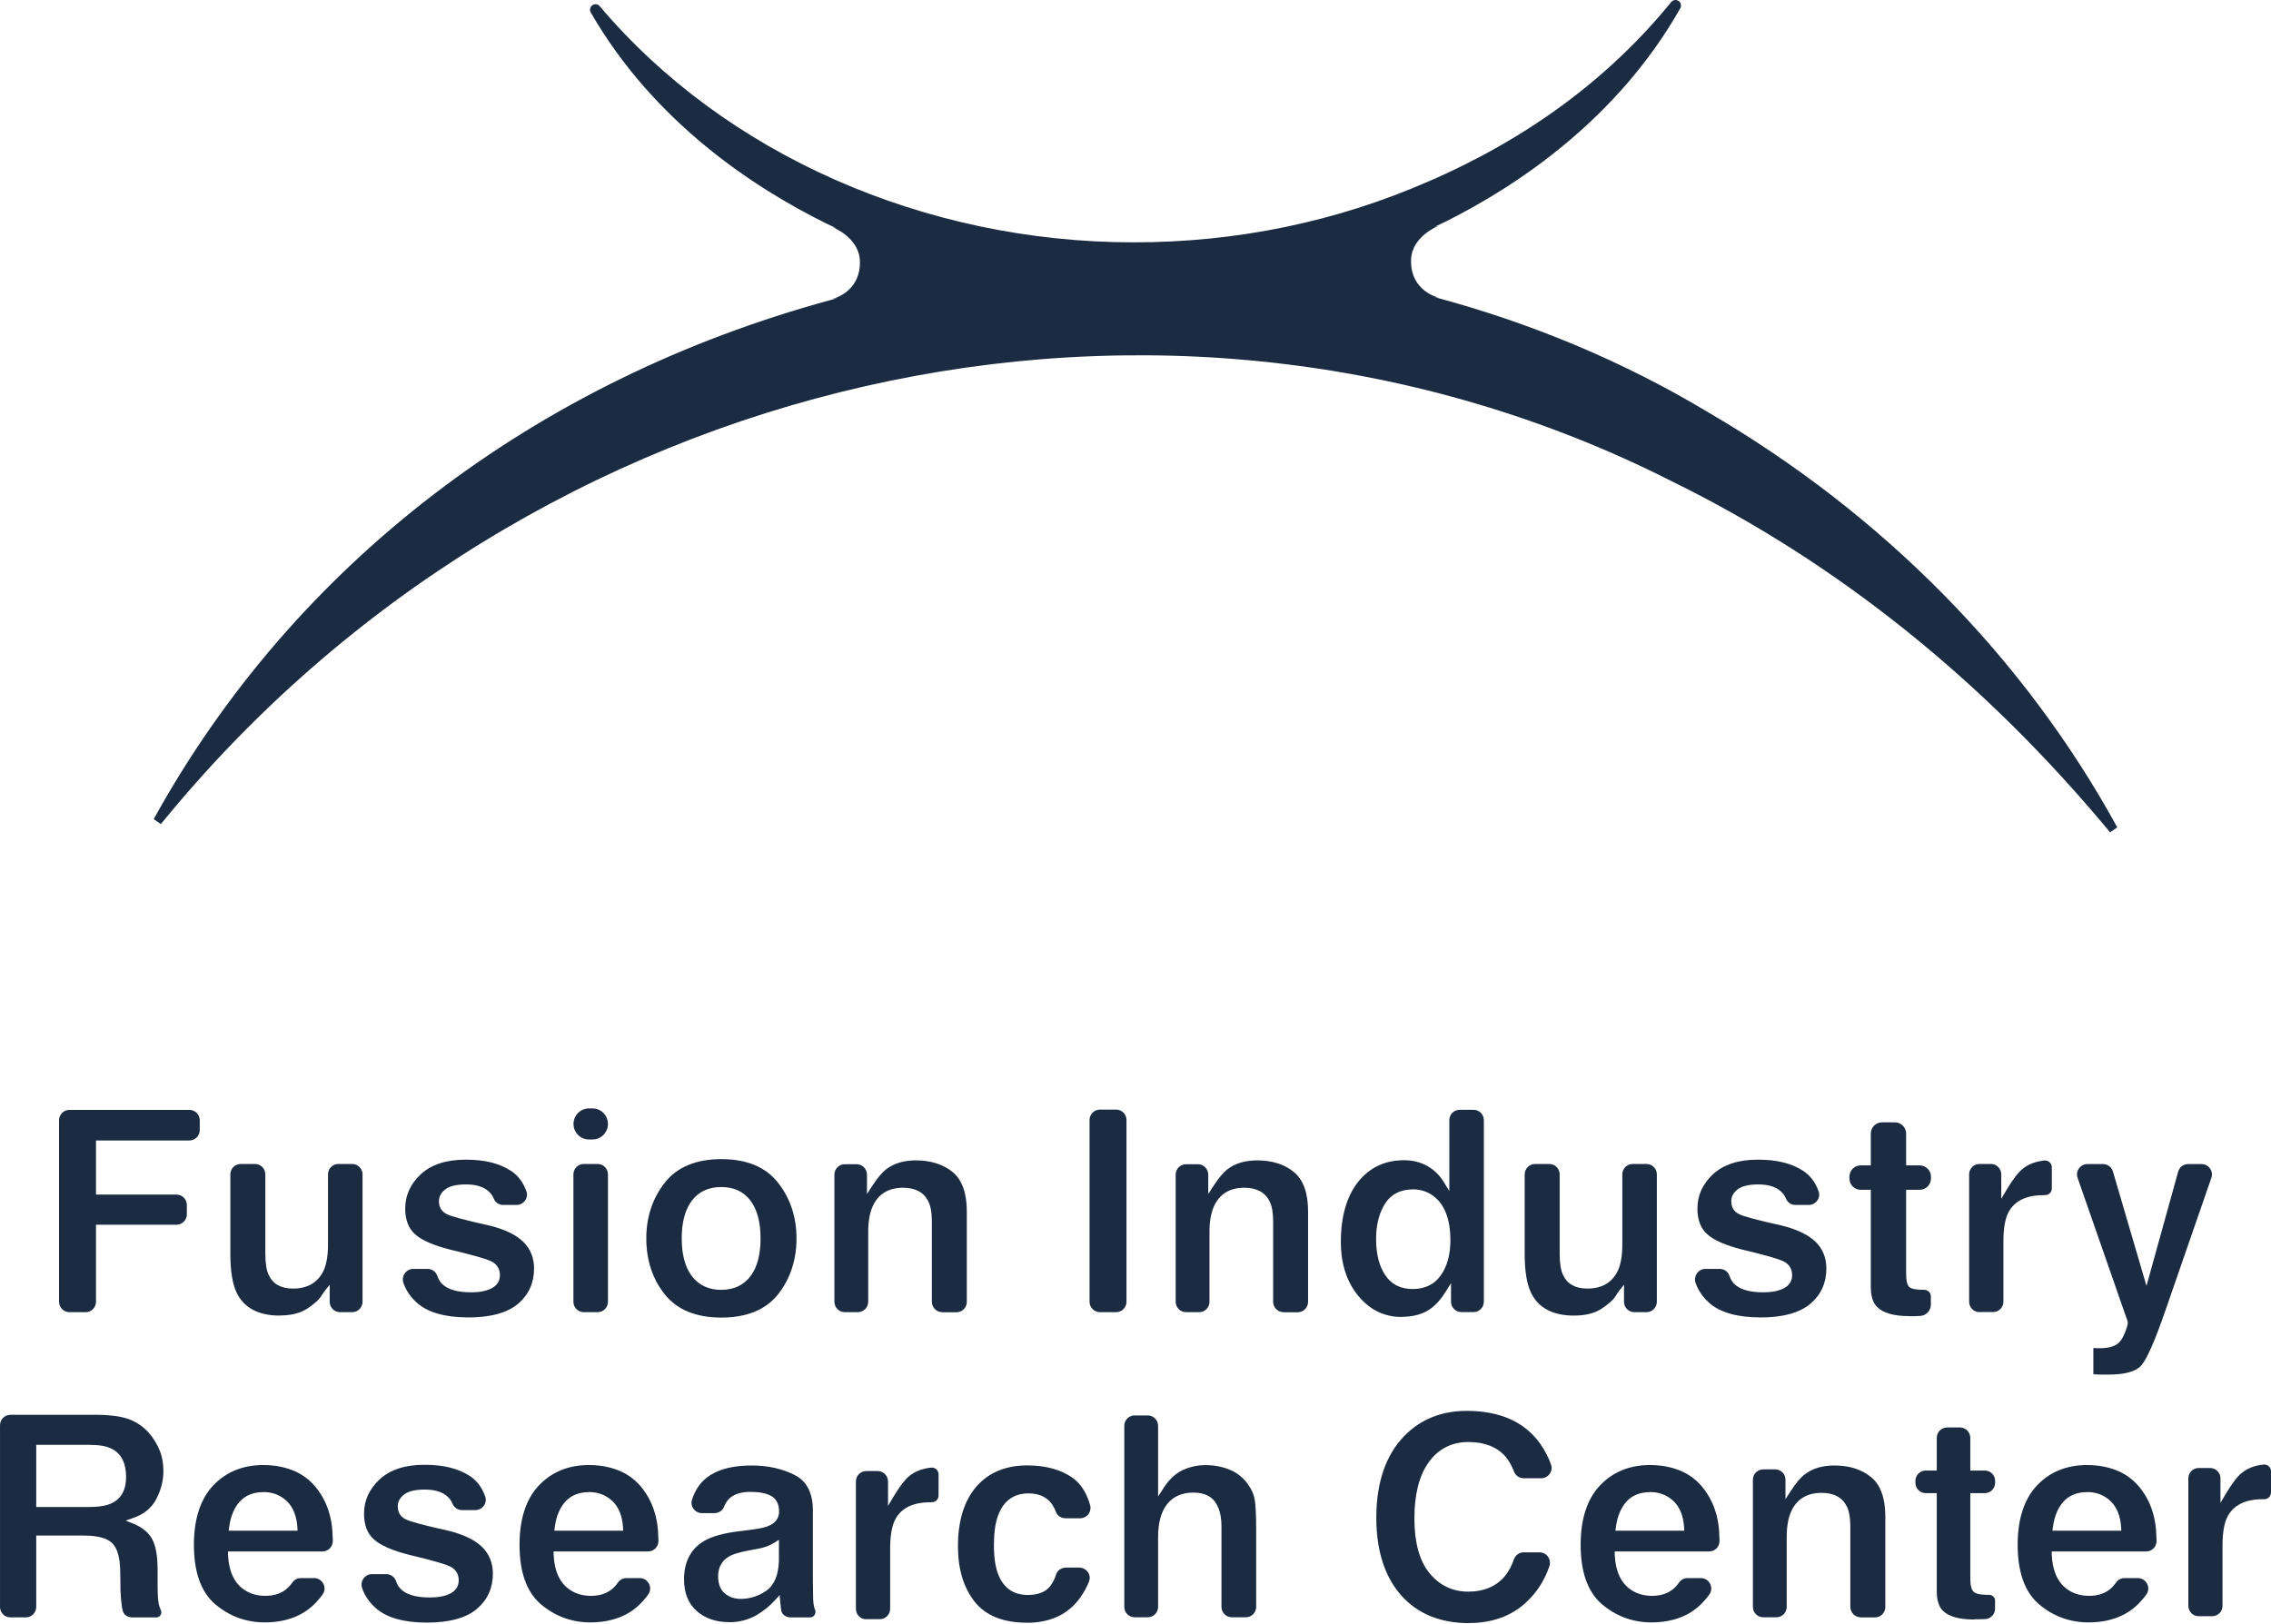 <svg fill="none" height="118" viewBox="0 0 165 118" width="165" xmlns="http://www.w3.org/2000/svg"><g fill="#1b2b41"><path d="m5.041 95.35c-.414 0-.75-.339-.75-.756v-13.188c0-.417.336-.756.75-.756h8.722c.414 0 .75.339.75.756v.711c0 .417-.336.756-.75.756h-6.789v3.931h5.851c.414 0 .75.339.75.756v.678c0 .417-.336.756-.75.756h-5.851v5.6c0 .417-.336.756-.75.756z"/><path d="m20.325 95.597c-1.545 0-2.599-.561-3.129-1.662-.304-.626-.459-1.571-.459-2.816v-5.782c0-.417.336-.756.75-.756h1.041c.414 0 .75.339.75.756v5.782c0 .671.084 1.186.246 1.532.304.652.899.984 1.759.984 1.08 0 1.836-.45 2.244-1.343.201-.469.304-1.082.304-1.832v-5.124c0-.417.336-.756.75-.756h1.009c.414 0 .75.339.75.756v9.257c0 .417-.336.756-.75.756h-.886c-.414 0-.75-.339-.75-.756v-1.239l-.394.495c-.026.033-.097.137-.201.3-.097.15-.2.28-.317.385-.453.417-.886.698-1.3.841-.401.143-.879.215-1.423.215z"/><path d="m34.014 95.728c-1.681 0-2.935-.358-3.724-1.063-.459-.411-.782-.886-.976-1.428-.084-.241-.052-.502.097-.711.142-.202.362-.32.608-.32h1.054c.317 0 .595.202.698.502.078.222.181.404.304.541.401.437 1.131.658 2.159.658.608 0 1.099-.098 1.461-.28.414-.209.627-.534.627-.971 0-.411-.175-.724-.511-.939-.297-.189-1.28-.476-3.097-.913-1.216-.306-2.082-.684-2.567-1.128-.466-.417-.705-1.043-.705-1.851 0-.965.382-1.806 1.138-2.503.763-.704 1.856-1.056 3.252-1.056 1.397 0 2.444.267 3.278.802.524.339.905.841 1.138 1.506.078.222.045.463-.097.658-.142.209-.375.326-.621.326h-.97c-.297 0-.569-.176-.679-.45-.058-.137-.123-.254-.207-.358-.362-.45-.97-.684-1.81-.684-.679 0-1.177.117-1.481.339-.33.241-.491.541-.491.88 0 .424.181.737.543.926.304.17 1.312.443 3.084.834 1.112.267 1.953.665 2.496 1.186.524.515.789 1.173.789 1.949 0 1.036-.388 1.897-1.151 2.549-.776.665-2.004 1.004-3.659 1.004z"/><path d="m42.412 95.349c-.414 0-.75-.339-.75-.756v-9.257c0-.417.336-.756.75-.756h1.009c.414 0 .75.339.75.756v9.257c0 .417-.336.756-.75.756zm.375-12.549c-.621 0-1.119-.508-1.119-1.128s.504-1.128 1.119-1.128h.265c.621 0 1.119.508 1.119 1.128s-.504 1.128-1.119 1.128z"/><path d="m52.414 95.741c-1.83 0-3.213-.561-4.099-1.669-.905-1.121-1.358-2.497-1.358-4.081s.459-2.927 1.358-4.068c.892-1.128 2.269-1.695 4.099-1.695 1.83 0 3.213.574 4.099 1.695.905 1.141 1.358 2.51 1.358 4.068s-.459 2.959-1.358 4.081c-.892 1.108-2.269 1.669-4.099 1.669zm-.013-9.485c-.918 0-1.642.332-2.14.997-.485.645-.731 1.565-.731 2.731 0 1.167.246 2.092.731 2.738.504.665 1.222 1.004 2.14 1.004s1.636-.339 2.134-1.004c.485-.645.724-1.565.724-2.738 0-1.173-.246-2.086-.724-2.731-.498-.665-1.216-.997-2.134-.997z"/><path d="m68.455 95.348c-.414 0-.75-.339-.75-.756v-5.841c0-.626-.084-1.115-.259-1.46-.323-.652-.944-.984-1.83-.984-1.08 0-1.83.469-2.231 1.395-.2.469-.304 1.076-.304 1.799v5.091c0 .417-.336.756-.75.756h-.957c-.414 0-.75-.339-.75-.756v-9.237c0-.417.336-.756.75-.756h.866c.414 0 .75.339.75.756v1.408l.407-.626c.362-.554.698-.952 1.009-1.186.556-.424 1.274-.632 2.14-.632 1.093 0 1.991.287 2.683.86.672.561 1.015 1.519 1.015 2.849v6.571c0 .417-.336.756-.75.756h-1.041z"/><path d="m81.095 80.629h-1.183c-.414 0-.75.339-.75.756v13.207c0 .418.336.756.75.756h1.183c.414 0 .75-.339.75-.756v-13.207c0-.418-.336-.756-.75-.756z"/><path d="m93.25 95.348c-.414 0-.75-.339-.75-.756v-5.841c0-.626-.084-1.115-.259-1.46-.323-.652-.944-.984-1.83-.984-1.08 0-1.83.469-2.231 1.395-.2.469-.304 1.076-.304 1.799v5.091c0 .417-.336.756-.75.756h-.957c-.414 0-.75-.339-.75-.756v-9.237c0-.417.336-.756.75-.756h.866c.414 0 .75.339.75.756v1.408l.407-.626c.362-.554.698-.952 1.009-1.186.556-.424 1.274-.632 2.14-.632 1.093 0 1.991.287 2.683.86.672.561 1.015 1.519 1.015 2.849v6.571c0 .417-.336.756-.75.756h-1.041z"/><path d="m101.81 95.695c-1.222 0-2.269-.508-3.11-1.512-.847-1.017-1.28-2.34-1.28-3.937 0-1.851.427-3.325 1.261-4.374.828-1.036 1.946-1.565 3.329-1.565.634 0 1.197.143 1.688.417.491.28.892.671 1.196 1.16l.407.665v-5.15c0-.417.337-.756.75-.756h1.009c.414 0 .75.339.75.756v13.188c0 .417-.336.756-.75.756h-.886c-.414 0-.75-.339-.75-.756v-1.349l-.407.652c-.394.632-.841 1.095-1.338 1.375-.498.28-1.125.424-1.869.424zm.86-9.27c-.925 0-1.623.365-2.063 1.076-.42.684-.627 1.532-.627 2.529 0 1.076.22 1.956.647 2.601.439.684 1.118 1.036 2.017 1.036s1.591-.345 2.056-1.023c.453-.652.679-1.499.679-2.523 0-1.434-.375-2.484-1.106-3.11-.459-.391-1.002-.587-1.61-.587z"/><path d="m114.366 95.597c-1.546 0-2.599-.561-3.13-1.662-.303-.626-.459-1.571-.459-2.816v-5.782c0-.417.337-.756.75-.756h1.041c.414 0 .75.339.75.756v5.782c0 .671.084 1.186.246 1.532.304.652.899.984 1.759.984 1.079 0 1.836-.45 2.243-1.343.201-.469.304-1.082.304-1.832v-5.124c0-.417.336-.756.75-.756h1.009c.413 0 .75.339.75.756v9.257c0 .417-.337.756-.75.756h-.886c-.414 0-.75-.339-.75-.756v-1.245l-.395.502c-.025.039-.103.143-.213.326-.084.137-.181.254-.284.345-.459.424-.899.717-1.313.861-.401.143-.879.215-1.422.215z"/><path d="m127.898 95.728c-1.681 0-2.935-.358-3.724-1.063-.459-.411-.782-.886-.976-1.428-.084-.241-.052-.502.097-.711.142-.202.362-.32.608-.32h1.053c.317 0 .595.202.699.502.077.222.181.404.304.541.401.437 1.131.658 2.159.658.608 0 1.099-.098 1.461-.28.414-.209.628-.534.628-.971 0-.411-.175-.724-.511-.939-.298-.189-1.28-.476-3.097-.913-1.216-.306-2.082-.684-2.567-1.128-.466-.417-.705-1.043-.705-1.851 0-.965.382-1.806 1.138-2.503.763-.704 1.856-1.056 3.252-1.056 1.397 0 2.444.267 3.278.802.524.339.905.841 1.138 1.506.078.222.046.463-.097.658-.142.209-.375.326-.62.326h-.97c-.298 0-.569-.176-.679-.45-.058-.137-.123-.254-.207-.358-.362-.45-.97-.684-1.804-.684-.679 0-1.177.117-1.481.339-.329.241-.491.541-.491.88 0 .424.181.737.543.926.304.17 1.313.443 3.084.834 1.112.267 1.953.665 2.496 1.186.524.515.789 1.173.789 1.949 0 1.036-.388 1.897-1.151 2.549-.776.665-2.004 1.004-3.66 1.004z"/><path d="m153.198 99.886c-.258 0-.459 0-.614 0-.116 0-.278-.013-.491-.026v-1.903h.135c.091.013.175.013.259.013.207 0 .407-.013.601-.039.298-.039.543-.13.75-.274s.388-.417.556-.828c.207-.528.227-.711.181-.834l-3.627-10.404c-.084-.235-.045-.482.097-.684.142-.202.369-.32.614-.32h1.138c.33 0 .628.222.718.541l2.438 8.312 2.301-8.299c.091-.326.388-.554.718-.554h.989c.246 0 .466.117.608.32.142.202.181.45.097.684l-3.369 9.726c-.724 2.086-1.293 3.396-1.707 3.885-.381.456-1.189.684-2.405.684z"/><path d="m138.735 95.635c-1.144 0-1.939-.228-2.366-.678-.297-.306-.446-.789-.446-1.441v-7.06h-.737c-.446 0-.815-.365-.815-.821v-.13c0-.45.362-.821.815-.821h.737v-2.308c0-.45.362-.821.814-.821h.938c.446 0 .815.365.815.821v2.308h.989c.446 0 .815.365.815.821v.13c0 .45-.363.821-.815.821h-.989v6.082c0 .515.071.828.219.971.156.15.485.215 1.106.215.259.006.466.209.472.463v.613c0 .443-.343.802-.782.821l-.446.02c-.11 0-.227 0-.33 0z"/><path d="m143.818 95.348c-.413 0-.75-.339-.75-.756v-9.257c0-.417.337-.756.75-.756h.834c.414 0 .75.339.75.756v1.773l.408-.684c.433-.717.808-1.219 1.125-1.473.426-.358.983-.567 1.642-.626.272 0 .485.202.498.476v1.545c0 .137-.045.261-.136.352-.09.091-.213.143-.349.143h-.026l-.045.006h-.045c-1.274 0-2.121.424-2.554 1.258-.24.463-.362 1.167-.362 2.099v4.381c0 .417-.337.756-.75.756h-.99z"/><path d="m159.744 117.441c-.414 0-.75-.339-.75-.756v-9.257c0-.417.336-.756.75-.756h.834c.414 0 .75.339.75.756v1.774l.408-.685c.433-.717.808-1.219 1.125-1.473.426-.359.982-.567 1.642-.626.271 0 .485.202.498.476v1.545c0 .274-.214.502-.485.502 0 0-.11 0-.117 0-1.267 0-2.12.43-2.56 1.264-.239.463-.362 1.167-.362 2.099v4.381c0 .417-.336.756-.75.756h-.989z"/><path d="m106.74 117.945c-2.089 0-3.75-.678-4.94-2.021-1.196-1.356-1.804-3.253-1.804-5.632 0-2.575.692-4.576 2.05-5.965 1.176-1.199 2.696-1.806 4.513-1.806 2.444 0 4.247.815 5.366 2.419.343.495.601 1.004.769 1.499.078.222.039.463-.103.659-.142.202-.375.319-.621.319h-1.273c-.304 0-.582-.195-.699-.489-.168-.443-.381-.808-.614-1.082-.614-.704-1.519-1.062-2.709-1.062s-2.185.501-2.884 1.486c-.685.965-1.028 2.334-1.028 4.074 0 1.741.369 3.077 1.093 3.964.737.899 1.688 1.349 2.825 1.349 1.138 0 2.076-.398 2.69-1.173.239-.287.446-.685.627-1.18.11-.3.388-.502.699-.502h1.163c.246 0 .466.117.608.313.149.208.181.462.097.71-.349 1.024-.918 1.904-1.694 2.621-1.073.991-2.476 1.493-4.157 1.493z"/><path d="m119.988 117.891c-1.351 0-2.566-.443-3.601-1.323-1.021-.874-1.545-2.321-1.545-4.316 0-1.871.472-3.324 1.403-4.309.931-.984 2.153-1.486 3.64-1.486.892 0 1.7.17 2.405.502.698.332 1.287.86 1.746 1.578.414.638.692 1.382.814 2.229.046.306.072.704.085 1.186 0 .209-.072.405-.214.555-.142.149-.33.228-.536.228h-6.867v.228c.052 1.193.44 2.047 1.157 2.542.434.307.964.457 1.572.457.653 0 1.196-.19 1.609-.574.117-.111.233-.241.337-.391.135-.202.368-.326.607-.326h.977c.284 0 .543.163.672.417s.11.541-.058.776c-.11.156-.233.306-.375.463-.905 1.036-2.198 1.564-3.834 1.564zm-.103-9.465c-.737 0-1.319.241-1.733.71-.401.457-.653 1.082-.75 1.845l-.032.248h5.004l-.013-.235c-.052-.828-.31-1.473-.763-1.91-.459-.437-1.034-.665-1.707-.665z"/><path d="m135.187 117.52c-.414 0-.75-.339-.75-.756v-5.841c0-.626-.084-1.115-.258-1.46-.324-.652-.944-.985-1.83-.985-1.08 0-1.83.47-2.231 1.396-.2.469-.304 1.075-.304 1.799v5.091c0 .417-.336.756-.75.756h-.957c-.413 0-.75-.339-.75-.756v-9.237c0-.417.337-.756.75-.756h.867c.414 0 .75.339.75.756v1.408l.407-.626c.362-.554.698-.952 1.009-1.186.556-.424 1.273-.633 2.14-.633 1.093 0 1.991.287 2.683.861.672.56 1.015 1.519 1.015 2.848v6.571c0 .418-.336.757-.75.757h-1.041z"/><path d="m151.74 117.891c-1.351 0-2.567-.443-3.601-1.323-1.022-.874-1.545-2.321-1.545-4.316 0-1.871.472-3.324 1.403-4.309.931-.984 2.153-1.486 3.64-1.486.892 0 1.7.17 2.405.502.698.332 1.287.86 1.746 1.578.414.638.692 1.382.814 2.229.046.306.072.704.084 1.186 0 .209-.071.405-.213.555-.142.149-.33.228-.537.228h-6.866v.228c.052 1.193.44 2.047 1.157 2.542.434.307.964.457 1.571.457.654 0 1.197-.19 1.61-.574.117-.111.233-.241.337-.391.135-.202.368-.326.607-.326h.977c.284 0 .543.163.672.417s.11.541-.058.776c-.11.156-.233.306-.375.463-.905 1.036-2.198 1.564-3.834 1.564zm-.103-9.465c-.737 0-1.319.241-1.733.71-.401.457-.653 1.082-.75 1.845l-.032.248h5.004l-.013-.235c-.052-.828-.31-1.473-.763-1.91-.459-.437-1.034-.665-1.707-.665z"/><path d="m143.464 117.683c-1.125 0-1.901-.221-2.321-.658-.285-.293-.427-.763-.427-1.402v-7.125h-.802c-.414 0-.75-.339-.75-.756v-.13c0-.417.336-.756.75-.756h.802v-2.373c0-.417.336-.756.75-.756h.937c.414 0 .75.339.75.756v2.373h1.054c.414 0 .75.339.75.756v.13c0 .417-.336.756-.75.756h-1.054v6.148c0 .541.071.854.24 1.017.168.163.497.228 1.15.228.22.006.401.176.408.397v.607c0 .404-.311.736-.718.756l-.446.013c-.11 0-.22 0-.33 0z"/><path d="m62.936 117.664c-.414 0-.75-.339-.75-.756v-9.257c0-.417.336-.756.75-.756h.834c.414 0 .75.339.75.756v1.773l.407-.684c.433-.717.808-1.219 1.125-1.474.427-.358.983-.567 1.642-.625.272 0 .485.202.498.476v1.544c0 .137-.045.261-.136.352-.091.092-.213.144-.349.144h-.026l-.045.006h-.045c-1.274 0-2.121.424-2.554 1.259-.239.462-.362 1.166-.362 2.099v4.38c0 .417-.336.756-.75.756h-.989z"/><path d="m19.235 117.891c-1.351 0-2.567-.443-3.601-1.323-1.022-.874-1.545-2.321-1.545-4.316 0-1.871.472-3.324 1.403-4.309.931-.984 2.153-1.486 3.64-1.486.892 0 1.7.17 2.405.502.698.332 1.287.86 1.746 1.578.414.638.692 1.382.815 2.229.045.306.071.704.084 1.186 0 .209-.071.405-.213.555-.142.149-.33.228-.537.228h-6.866v.228c.052 1.193.44 2.047 1.157 2.542.433.307.963.457 1.571.457.653 0 1.196-.19 1.61-.574.116-.111.233-.241.336-.391.142-.202.368-.326.608-.326h.976c.284 0 .543.163.672.417s.11.541-.058.776c-.11.156-.233.306-.375.463-.905 1.036-2.198 1.564-3.834 1.564zm-.103-9.465c-.737 0-1.319.241-1.733.71-.401.457-.653 1.082-.75 1.845l-.032.248h5.004l-.013-.235c-.052-.828-.31-1.473-.763-1.91-.459-.437-1.034-.665-1.707-.665z"/><path d="m31.015 117.906c-1.681 0-2.935-.358-3.724-1.062-.459-.411-.789-.887-.976-1.428-.084-.241-.052-.509.097-.711.142-.202.362-.319.608-.319h1.054c.317 0 .595.202.698.502.077.228.181.404.31.541.401.437 1.125.652 2.159.652.608 0 1.099-.098 1.461-.28.414-.209.627-.535.627-.972 0-.41-.175-.723-.511-.939-.297-.189-1.28-.475-3.097-.912-1.216-.307-2.082-.685-2.567-1.128-.466-.417-.705-1.043-.705-1.851 0-.965.382-1.806 1.138-2.503.763-.705 1.856-1.057 3.252-1.057 1.397 0 2.444.268 3.278.802.524.339.905.841 1.138 1.506.078.222.045.463-.097.659-.142.208-.375.325-.621.325h-.97c-.297 0-.569-.176-.679-.449-.058-.137-.123-.255-.207-.359-.362-.45-.97-.684-1.81-.684-.679 0-1.177.117-1.481.339-.33.241-.491.541-.491.88 0 .423.181.736.543.925.304.17 1.312.444 3.084.835 1.112.267 1.953.665 2.496 1.186.524.515.789 1.174.789 1.949 0 1.037-.388 1.897-1.151 2.549-.776.665-2.004 1.004-3.659 1.004z"/><path d="m42.893 117.891c-1.351 0-2.567-.443-3.601-1.323-1.022-.874-1.545-2.321-1.545-4.316 0-1.871.472-3.324 1.403-4.309.931-.984 2.153-1.486 3.64-1.486.892 0 1.7.17 2.405.502.698.332 1.287.86 1.746 1.578.414.638.692 1.382.815 2.229.045.306.071.704.084 1.186 0 .209-.071.405-.213.555-.142.149-.33.228-.537.228h-6.866v.228c.052 1.193.44 2.047 1.157 2.542.433.307.963.457 1.571.457.653 0 1.196-.19 1.61-.574.116-.111.233-.241.336-.391.136-.202.368-.326.608-.326h.976c.284 0 .543.163.672.417.129.254.11.541-.058.776-.11.156-.233.306-.375.463-.905 1.036-2.198 1.564-3.834 1.564zm-.103-9.465c-.737 0-1.319.241-1.733.71-.401.457-.653 1.082-.75 1.845l-.032.248h5.004l-.013-.235c-.052-.828-.31-1.473-.763-1.91-.459-.437-1.034-.665-1.707-.665z"/><path d="m74.593 117.912c-1.707 0-2.981-.515-3.776-1.519-.808-1.023-1.216-2.379-1.216-4.029 0-1.864.453-3.324 1.345-4.348.886-1.017 2.127-1.532 3.692-1.532 1.345 0 2.45.307 3.297.906.588.418 1.015 1.089 1.267 1.976.065.228.019.469-.123.658-.142.189-.362.3-.601.3h-1.054c-.323 0-.601-.183-.698-.45-.078-.202-.175-.397-.297-.58-.375-.515-.944-.776-1.7-.776-1.08 0-1.823.541-2.218 1.617-.201.541-.297 1.265-.297 2.158s.103 1.545.297 2.066c.381 1.024 1.112 1.539 2.166 1.539.75 0 1.293-.216 1.623-.639.188-.241.33-.528.433-.854.091-.294.382-.496.718-.496h.963c.252 0 .485.124.634.339.136.196.162.431.084.646-.155.41-.369.808-.647 1.193-.86 1.212-2.166 1.831-3.873 1.831z"/><path d="m89.496 117.519c-.414 0-.75-.339-.75-.756v-5.841c0-.639-.11-1.167-.33-1.571-.304-.593-.879-.893-1.707-.893s-1.487.287-1.927.86c-.427.554-.64 1.35-.64 2.354v5.091c0 .417-.336.756-.75.756h-.957c-.414 0-.75-.339-.75-.756v-13.155c0-.417.336-.756.75-.756h.957c.414 0 .75.339.75.756v5.13l.407-.626c.394-.613.86-1.043 1.371-1.284.524-.241 1.08-.365 1.655-.365.692 0 1.325.13 1.888.385.472.215.873.547 1.19.984.284.385.459.789.517 1.193.065.43.097 1.147.097 2.132v5.606c0 .417-.336.756-.75.756h-1.028z"/><path d="m9.524 117.52c-.278-.013-.517-.189-.601-.45 0 0-.052-.215-.058-.248-.058-.437-.091-.756-.11-1.206l-.019-1.401c-.013-1.037-.207-1.721-.595-2.093-.375-.358-1.067-.541-2.043-.541h-3.466v5.189c0 .417-.336.756-.75.756h-1.131c-.414 0-.75-.339-.75-.756v-13.207c0-.417.336-.756.75-.756h6.407c1.015.019 1.81.143 2.347.371.537.228.989.561 1.358.998.31.365.556.775.737 1.219.181.436.272.945.272 1.512 0 .678-.174 1.362-.517 2.021-.33.639-.892 1.102-1.662 1.369l-.563.195.55.222c.64.261 1.099.632 1.364 1.102.272.482.407 1.245.407 2.262v1.017c0 .717.026 1.193.084 1.46.032.156.084.3.142.424.032.058.045.117.045.176 0 .182-.129.339-.31.371h-1.901zm-6.892-8.012h3.782c.737 0 1.306-.091 1.681-.267.705-.326 1.067-.972 1.067-1.91 0-1.004-.343-1.695-1.028-2.047-.369-.196-.918-.294-1.629-.294h-3.873z"/><path d="m52.958 117.872c-.944 0-1.739-.274-2.347-.815-.601-.534-.912-1.303-.912-2.294 0-1.285.498-2.23 1.474-2.797.549-.319 1.377-.554 2.47-.691l.989-.124c.556-.072.963-.163 1.216-.274.498-.215.756-.567.756-1.036 0-.548-.2-.932-.588-1.147-.349-.189-.854-.287-1.5-.287-.75 0-1.3.202-1.629.593-.116.143-.213.313-.291.508-.103.268-.388.444-.711.444h-.886c-.239 0-.472-.118-.614-.32-.136-.189-.181-.423-.11-.645.129-.411.317-.782.562-1.102.724-.925 1.991-1.395 3.782-1.395 1.177 0 2.231.235 3.142.704.86.444 1.3 1.304 1.3 2.562v5.144c0 .358.006.795.019 1.303.019.339.058.587.136.763.026.052.032.104.032.163 0 .222-.168.398-.388.398h-1.455c-.323-.007-.601-.229-.646-.515-.013-.111-.058-.444-.071-.6l-.039-.509-.343.379c-.388.423-.834.782-1.338 1.082-.588.339-1.267.515-2.011.515zm3.291-5.769c-.175.111-.349.196-.517.261-.175.065-.42.13-.731.189l-.653.124c-.634.117-1.106.26-1.39.43-.517.306-.782.795-.782 1.434 0 .567.168.991.504 1.258.304.254.692.385 1.138.385.666 0 1.293-.202 1.856-.593.588-.411.892-1.154.918-2.204v-1.499l-.336.215z"/><path d="m124.085 29.945c-6.176-3.708-12.873-6.485-19.864-8.358.201.028.33.046.33.046s-2.059-.424-2.032-2.703c.019-1.762 1.995-2.518 1.995-2.518s-.092.018-.256.055c.283-.138.576-.258.86-.406 5.243-2.638 12.434-7.463 16.964-15.461.1-.185.045-.415-.119-.526-.064-.046-.147-.074-.229-.074-.119 0-.229.055-.311.148-4.493 5.526-10.422 9.917-17.632 13.035-6.734 2.943-13.944 4.428-21.429 4.428-15.207 0-29.709-6.412-38.795-17.168-.073-.092-.183-.138-.302-.138-.082 0-.165.028-.229.074-.165.12-.22.351-.11.535 4.584 7.952 11.822 12.712 17.083 15.314.238.12.476.222.714.332-.146-.037-.238-.055-.238-.055s1.976.756 1.995 2.518c.018 2.279-2.031 2.703-2.031 2.703s.146-.018.403-.055c-.155.037-.311.074-.467.12-21.548 5.849-39.024 19.253-49.217 37.731l.521.36c26.864-33.026 73.015-43.515 109.743-24.927 11.986 5.877 22.71 14.465 31.878 25.526l.521-.36c-6.761-12.343-17.046-22.777-29.746-30.176z"/></g></svg>